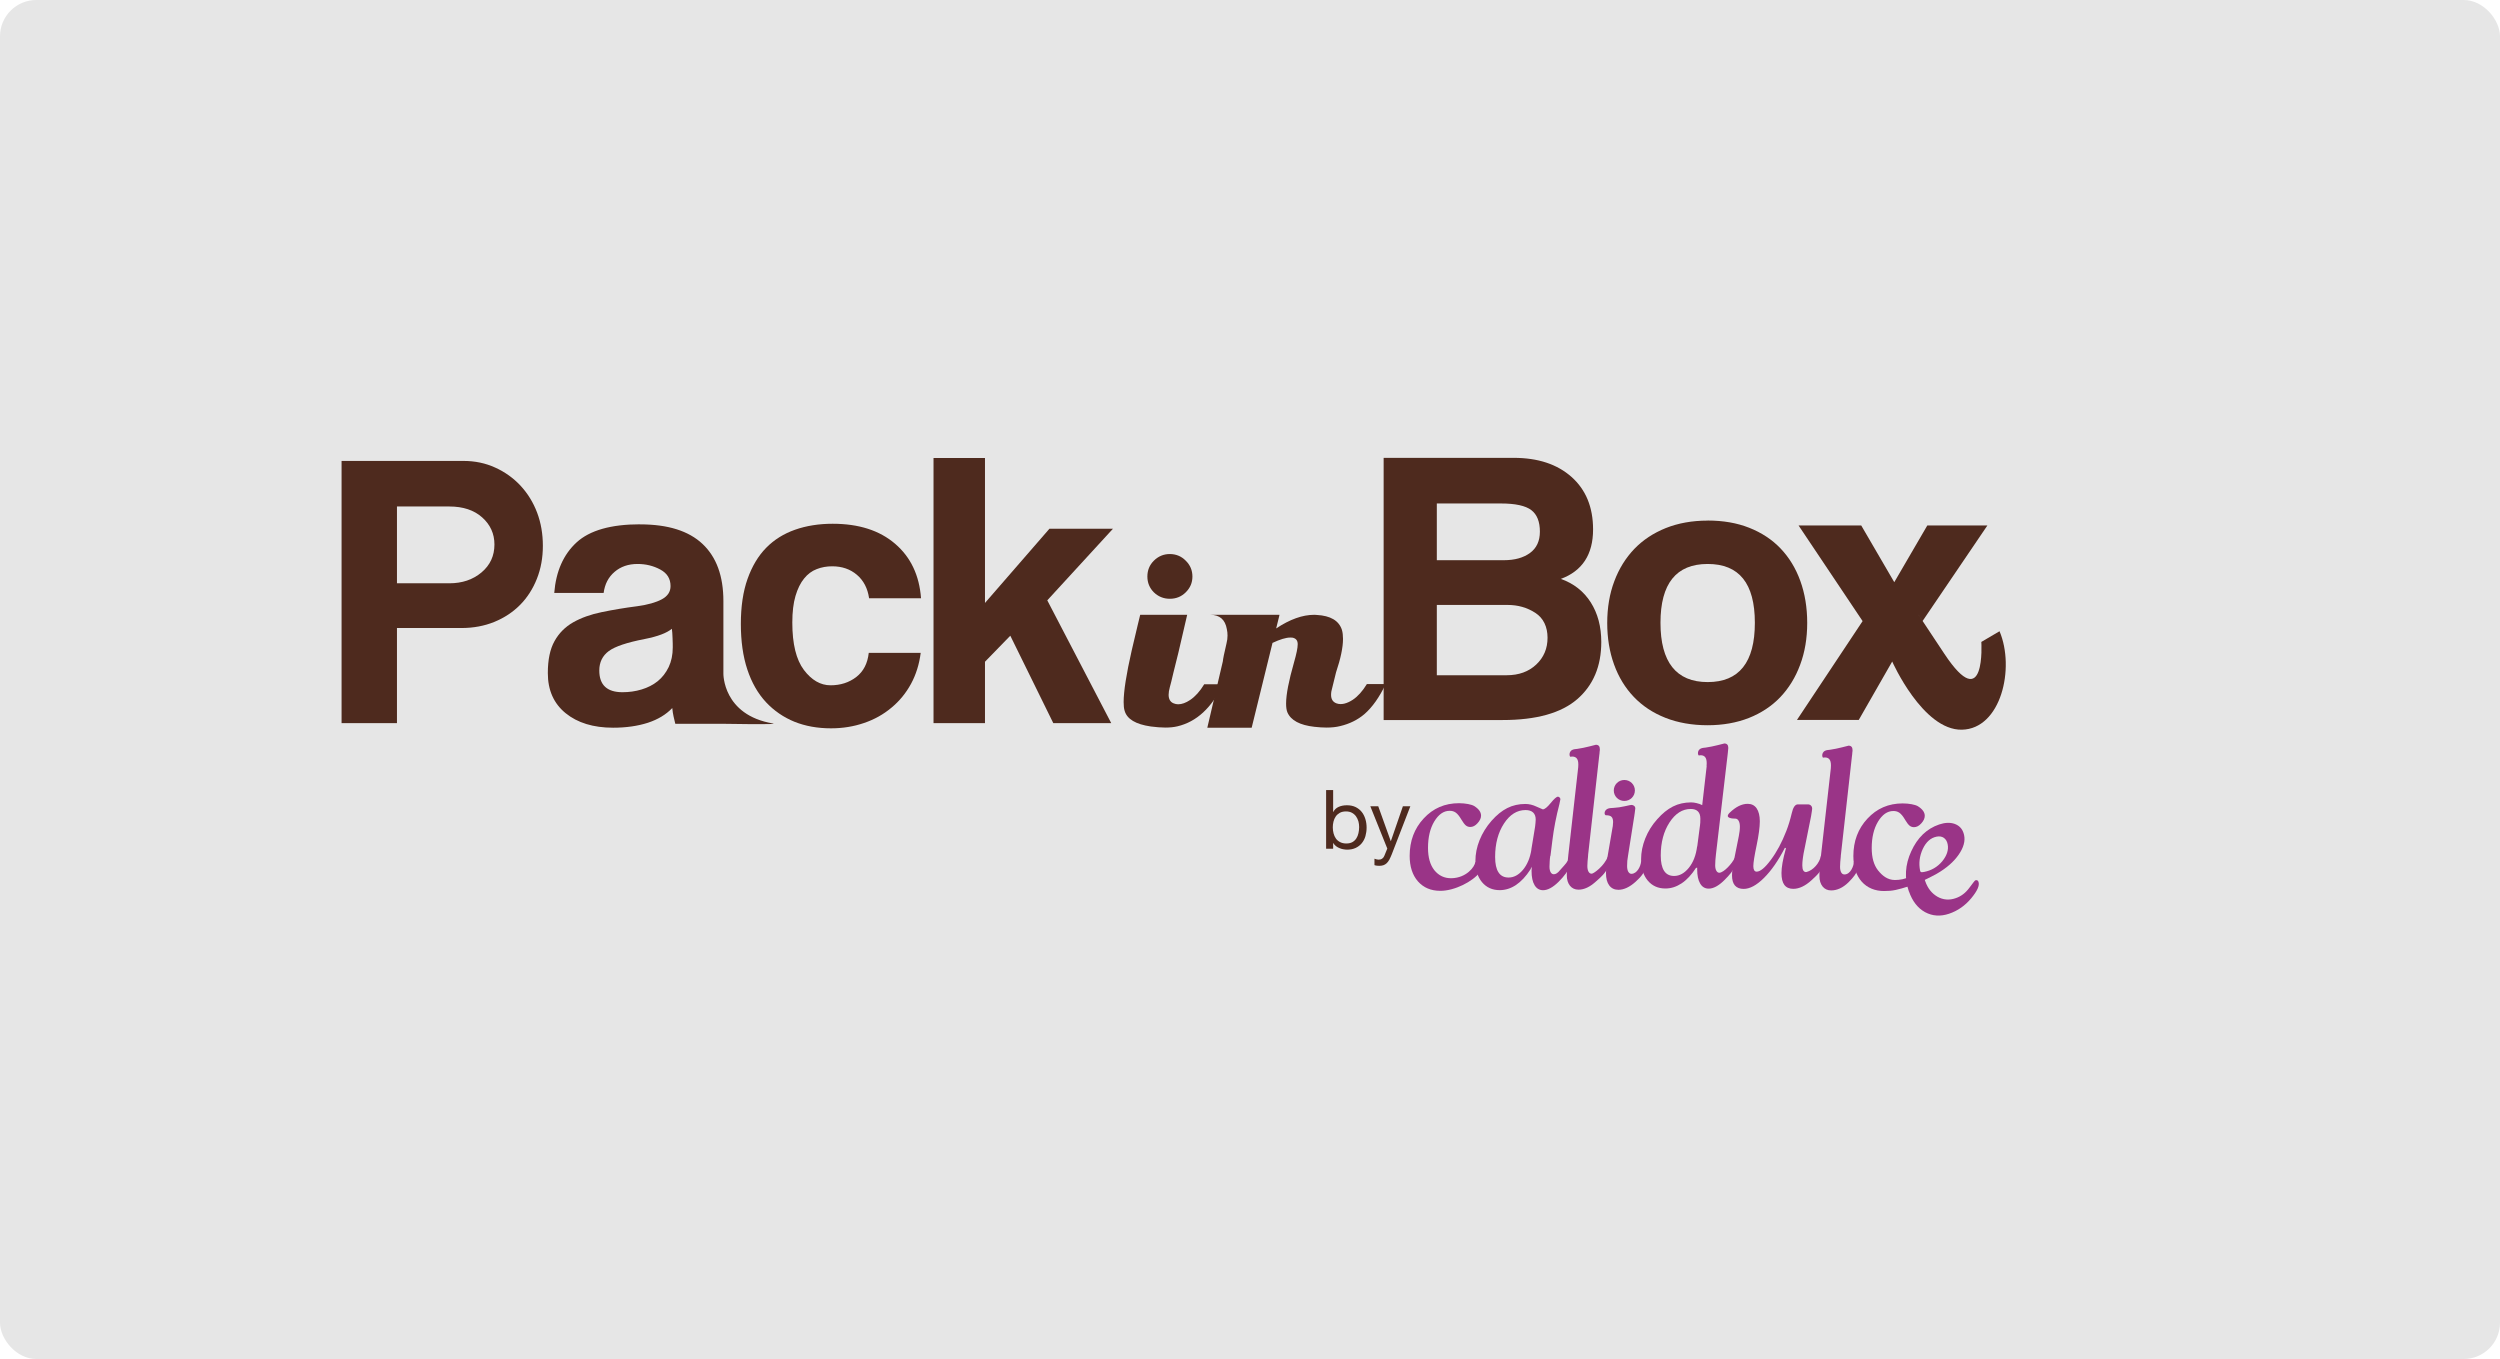 <svg width="344" height="187" viewBox="0 0 344 187" fill="none" xmlns="http://www.w3.org/2000/svg">
<rect width="344" height="187" rx="5" fill="black" fill-opacity="0.1"/>
<g clip-path="url(#clip0_0_1)">
<path fill-rule="evenodd" clip-rule="evenodd" d="M245.767 116.724L245.606 116.649C244.695 118.421 243.727 119.816 242.711 120.815C241.705 121.815 240.774 122.314 239.92 122.314C239.398 122.314 238.999 122.154 238.724 121.843C238.458 121.532 238.325 121.06 238.325 120.448C238.325 120.221 238.344 119.948 238.382 119.637C238.43 119.316 238.496 118.902 238.591 118.393L239.265 115.027C239.313 114.81 239.341 114.584 239.37 114.358C239.398 114.132 239.408 113.924 239.408 113.736C239.408 113.406 239.351 113.142 239.237 112.944C239.123 112.746 238.971 112.642 238.791 112.642C238.506 112.642 237.186 112.633 238.012 111.822C238.857 111.011 239.673 110.606 240.48 110.606C241.012 110.606 241.429 110.813 241.714 111.228C241.999 111.643 242.151 112.246 242.151 113.019C242.151 113.792 241.999 114.942 241.705 116.347C241.41 117.752 241.259 118.694 241.259 119.194C241.259 119.43 241.297 119.609 241.372 119.741C241.448 119.873 241.562 119.939 241.714 119.939C242.217 119.939 242.863 119.401 243.67 118.317C244.476 117.242 245.188 115.913 245.796 114.348C246.081 113.623 246.327 112.812 246.546 111.897C246.726 111.087 247.011 110.681 247.391 110.681H248.757C248.938 110.681 249.09 110.738 249.194 110.851C249.298 110.955 249.355 111.096 249.355 111.285C249.355 111.341 249.346 111.436 249.317 111.586C249.298 111.728 249.261 111.963 249.204 112.303L248.321 116.705C248.207 117.224 248.121 117.686 248.074 118.072C248.017 118.459 247.998 118.798 247.998 119.09C247.998 119.401 248.046 119.637 248.131 119.778C248.226 119.92 248.387 120.042 248.587 119.986C249.488 119.759 250.381 118.77 250.57 117.723C250.637 117.346 250.865 118.147 250.922 118.213C250.988 118.279 250.694 119.052 250.694 119.137C250.694 119.759 250.162 120.306 249.28 121.108C248.406 121.909 247.561 122.305 246.755 122.305C246.214 122.305 245.805 122.126 245.53 121.767C245.264 121.409 245.131 120.862 245.131 120.137C245.131 119.741 245.179 119.26 245.274 118.713C245.369 118.166 245.53 117.497 245.748 116.715L245.767 116.724Z" fill="#9A3487"/>
<path fill-rule="evenodd" clip-rule="evenodd" d="M253.296 117.818C253.258 118.1 253.23 118.374 253.22 118.628C253.201 118.883 253.192 119.1 253.192 119.279C253.192 119.609 253.249 119.863 253.353 120.052C253.457 120.231 253.6 120.325 253.79 120.325C254.635 120.335 255.081 119.137 255.09 118.609C255.166 118.609 255.498 119.222 255.536 119.298C255.593 119.364 255.584 119.731 255.536 119.844C255.451 120.127 255.043 120.73 254.359 121.4C253.562 122.182 252.746 122.522 251.977 122.522C251.474 122.522 251.084 122.342 250.79 121.984C250.505 121.626 250.354 121.145 250.354 120.551C250.354 120.231 250.363 119.873 250.391 119.496C250.42 119.109 250.477 118.534 250.562 117.77L251.92 105.732C251.92 105.732 251.92 105.647 251.929 105.563C251.929 105.468 251.939 105.393 251.939 105.327C251.939 104.94 251.872 104.667 251.73 104.488C251.597 104.318 251.388 104.224 251.103 104.224C251.065 104.224 250.989 104.224 250.857 104.252C250.724 104.252 250.515 103.338 251.474 103.206C251.616 103.187 251.72 103.178 251.806 103.168C252.366 103.083 252.926 102.97 253.476 102.829C254.027 102.678 254.331 102.612 254.369 102.603C254.549 102.603 254.691 102.659 254.777 102.763C254.862 102.857 254.91 103.008 254.91 103.215C254.91 103.272 254.91 103.385 254.881 103.526C254.881 103.677 254.853 103.866 254.824 104.092L253.287 117.818H253.296Z" fill="#9A3487"/>
<path fill-rule="evenodd" clip-rule="evenodd" d="M255.023 117.799C255.023 115.744 255.669 114.028 256.96 112.642C258.251 111.247 259.864 110.549 261.81 110.549C262.684 110.549 263.547 110.719 263.899 110.936C264.535 111.332 264.848 111.775 264.848 112.256C264.848 112.604 264.687 112.953 264.364 113.302C264.051 113.651 263.718 113.82 263.367 113.82C263.139 113.82 262.94 113.754 262.76 113.613C262.589 113.472 262.38 113.208 262.152 112.821L262.114 112.755C261.564 111.831 261.146 111.596 260.519 111.596C259.703 111.596 259.001 112.086 258.412 113.057C257.833 114.028 257.548 115.244 257.548 116.696C257.548 117.997 257.833 119.015 258.412 119.759C259.001 120.495 259.732 121.089 260.738 121.089C261.393 121.089 262.181 120.966 262.76 120.617C262.845 120.57 262.902 120.551 262.921 120.551C262.968 120.551 263.13 120.429 263.424 120.174C263.709 119.92 264.326 120.259 264.326 120.382C264.326 120.891 264.032 121.513 262.817 121.899C261.089 122.446 260.472 122.606 259.238 122.606C258.004 122.606 256.931 122.173 256.163 121.305C255.403 120.438 255.023 119.269 255.023 117.789V117.799Z" fill="#9A3487"/>
<path fill-rule="evenodd" clip-rule="evenodd" d="M266.481 115.122C265.664 115.282 265.028 115.847 264.573 116.818C264.127 117.789 264.003 118.779 264.203 119.788C264.222 119.901 264.269 119.967 264.335 120.005C264.402 120.024 264.544 120.014 264.763 119.976C265.769 119.778 266.595 119.298 267.25 118.515C267.895 117.723 268.151 116.941 267.999 116.177C267.924 115.772 267.743 115.48 267.477 115.291C267.212 115.103 266.879 115.046 266.481 115.122ZM262.665 122.673C262.029 120.844 262.133 118.996 262.988 117.139C263.842 115.263 265.114 114.037 266.813 113.453C267.62 113.18 268.322 113.151 268.939 113.359C269.547 113.576 269.964 113.981 270.173 114.594C270.458 115.404 270.316 116.291 269.746 117.243C269.177 118.195 268.284 119.109 266.993 119.929C266.642 120.165 266.205 120.401 265.674 120.665C265.323 120.834 265.114 120.947 264.858 121.07C264.839 121.079 264.896 121.211 264.914 121.258C265.247 122.229 265.816 122.936 266.595 123.389C267.382 123.832 268.227 123.898 269.11 123.587C269.831 123.342 270.448 122.88 270.952 122.201C271.464 121.513 271.739 121.155 271.796 121.136C271.91 121.098 272.005 121.098 272.072 121.136C272.148 121.164 272.205 121.24 272.242 121.353C272.413 121.843 272.081 122.588 271.246 123.596C270.41 124.605 269.395 125.321 268.199 125.727C267.003 126.132 265.902 126.057 264.886 125.51C263.88 124.954 263.139 124.002 262.674 122.663L262.665 122.673Z" fill="#9A3487"/>
<path fill-rule="evenodd" clip-rule="evenodd" d="M218.525 117.714C218.487 118.006 218.468 118.27 218.449 118.525C218.43 118.779 218.42 118.996 218.42 119.175C218.42 119.505 218.477 119.759 218.582 119.948C218.686 120.127 218.829 120.221 219.018 120.221C219.294 120.221 220.756 119.147 221.24 117.865C221.316 117.865 221.714 118.723 221.648 118.826C220.642 120.467 220.433 120.542 219.598 121.296C218.772 122.05 217.974 122.418 217.215 122.418C216.712 122.418 216.323 122.239 216.028 121.881C215.744 121.522 215.592 121.042 215.592 120.438C215.592 120.118 215.601 119.759 215.63 119.382C215.658 118.996 215.715 118.421 215.801 117.657L217.158 105.61C217.158 105.61 217.158 105.525 217.168 105.44C217.168 105.346 217.177 105.27 217.177 105.204C217.177 104.818 217.111 104.544 216.968 104.365C216.835 104.196 216.626 104.101 216.332 104.101C216.294 104.101 216.218 104.101 216.085 104.13C215.953 104.13 215.734 103.215 216.702 103.083C216.845 103.064 216.949 103.055 217.035 103.046C217.595 102.961 218.155 102.848 218.705 102.706C219.256 102.555 219.56 102.489 219.598 102.48C219.778 102.48 219.92 102.537 220.006 102.64C220.091 102.735 220.139 102.885 220.139 103.102C220.139 103.159 220.139 103.272 220.11 103.413C220.11 103.564 220.082 103.753 220.053 103.979L218.515 117.714H218.525Z" fill="#9A3487"/>
<path fill-rule="evenodd" clip-rule="evenodd" d="M210.714 116.884L211.226 113.764C211.255 113.575 211.274 113.396 211.283 113.245C211.302 113.076 211.312 112.925 211.312 112.774C211.312 112.35 211.198 112.029 210.961 111.803C210.723 111.577 210.372 111.464 209.916 111.464C208.739 111.464 207.752 112.086 206.945 113.321C206.139 114.556 205.73 116.092 205.73 117.912C205.73 118.864 205.882 119.571 206.196 120.042C206.499 120.514 206.964 120.749 207.581 120.749C208.303 120.749 208.958 120.4 209.556 119.693C210.154 118.977 210.543 118.044 210.723 116.894L210.714 116.884ZM213.315 117.77C213.277 118.034 213.248 118.289 213.239 118.524C213.22 118.76 213.21 119.005 213.21 119.269C213.21 119.59 213.267 119.844 213.372 120.023C213.476 120.202 213.618 120.297 213.808 120.297C214.084 120.297 214.368 120.108 214.663 119.731C214.966 119.354 215.422 118.958 215.764 118.393C215.83 118.393 215.792 119.109 215.84 119.175C215.887 119.232 215.859 119.203 215.859 119.307C215.859 119.759 215.223 120.58 214.444 121.353C213.675 122.107 212.963 122.493 212.327 122.493C211.824 122.493 211.435 122.258 211.16 121.805C210.875 121.334 210.742 120.674 210.742 119.835L210.771 119.26L210.581 119.646C209.973 120.589 209.309 121.296 208.597 121.777C207.885 122.248 207.145 122.484 206.357 122.484C205.351 122.484 204.534 122.116 203.927 121.39C203.319 120.655 203.016 119.684 203.016 118.477C203.016 117.516 203.205 116.564 203.585 115.612C203.974 114.65 204.515 113.764 205.227 112.953C205.93 112.152 206.651 111.567 207.401 111.19C208.151 110.813 208.977 110.625 209.888 110.625C210.401 110.625 210.913 110.747 211.445 111.002C211.976 111.247 212.261 111.369 212.29 111.369C212.536 111.369 212.897 111.087 213.372 110.502C213.846 109.918 214.178 109.625 214.368 109.625C214.454 109.625 214.539 109.663 214.606 109.739C214.672 109.805 214.71 109.889 214.71 109.974C214.71 110.04 214.663 110.267 214.568 110.672C214.131 112.34 213.808 114 213.609 115.63L213.343 117.77H213.315Z" fill="#9A3487"/>
<path fill-rule="evenodd" clip-rule="evenodd" d="M221.914 113.736C221.914 113.736 221.914 113.679 221.924 113.632C221.952 113.387 221.962 113.217 221.962 113.123C221.962 112.774 221.886 112.529 221.734 112.388C221.592 112.246 221.345 112.18 220.984 112.18C220.68 112.18 220.623 111.247 221.658 111.19C221.829 111.19 221.952 111.172 222.057 111.162C222.55 111.134 223.063 111.058 223.594 110.936C224.126 110.813 224.42 110.757 224.477 110.757C224.639 110.757 224.762 110.804 224.857 110.889C224.961 110.974 225.018 111.096 225.018 111.238C225.018 111.294 224.99 111.502 224.942 111.841C224.914 112.02 224.895 112.18 224.876 112.303L224.022 117.714C223.974 117.959 223.946 118.204 223.917 118.449C223.898 118.694 223.889 118.93 223.889 119.166C223.889 119.496 223.946 119.76 224.05 119.948C224.164 120.137 224.316 120.25 224.506 120.24C225.265 120.203 225.74 119.241 225.816 118.562C225.816 118.232 226.214 119.128 226.252 119.203C226.309 119.269 226.328 119.373 226.328 119.496C226.328 119.957 225.911 120.561 225.075 121.315C224.24 122.069 223.443 122.437 222.693 122.437C222.161 122.437 221.734 122.239 221.43 121.833C221.136 121.438 220.984 120.872 220.984 120.165C220.984 119.835 221.013 119.458 221.051 119.024C221.098 118.6 221.155 118.148 221.231 117.676L221.905 113.745L221.914 113.736Z" fill="#9A3487"/>
<path fill-rule="evenodd" clip-rule="evenodd" d="M193.969 117.77C193.969 115.715 194.614 114 195.905 112.614C197.196 111.219 198.81 110.521 200.756 110.521C201.629 110.521 202.493 110.691 202.844 110.907C203.48 111.303 203.793 111.746 203.793 112.227C203.793 112.576 203.632 112.925 203.309 113.274C202.996 113.622 202.664 113.792 202.312 113.792C202.085 113.792 201.885 113.726 201.705 113.585C201.534 113.443 201.325 113.179 201.097 112.793L201.059 112.727C200.509 111.803 200.091 111.567 199.465 111.567C198.648 111.567 197.946 112.058 197.357 113.029C196.778 114 196.494 115.216 196.494 116.667C196.494 117.968 196.778 118.986 197.357 119.731C197.946 120.466 198.743 120.872 199.75 120.843C201.781 120.787 202.91 119.297 203.005 118.619C203.129 118.619 204.059 119.458 203.603 120.052C202.664 121.277 200.177 122.587 198.183 122.578C196.902 122.578 195.877 122.144 195.108 121.277C194.348 120.41 193.969 119.231 193.969 117.761V117.77Z" fill="#9A3487"/>
<path fill-rule="evenodd" clip-rule="evenodd" d="M233.541 116.469L233.921 113.557C233.94 113.434 233.949 113.311 233.959 113.179C233.959 113.038 233.968 112.859 233.968 112.642C233.968 112.199 233.854 111.869 233.636 111.652C233.418 111.426 233.085 111.313 232.649 111.313C231.5 111.313 230.523 111.935 229.716 113.179C228.918 114.414 228.52 115.932 228.52 117.723C228.52 118.656 228.672 119.354 228.975 119.825C229.279 120.297 229.744 120.532 230.352 120.532C231.102 120.532 231.785 120.155 232.393 119.401C233 118.647 233.37 117.667 233.522 116.479L233.541 116.469ZM234.823 105.431C234.823 105.431 234.823 105.346 234.832 105.261C234.832 105.167 234.842 105.091 234.842 105.025C234.842 104.639 234.775 104.365 234.633 104.186C234.5 104.016 234.291 103.922 234.006 103.922C233.968 103.922 233.892 103.922 233.759 103.95C233.627 103.95 233.399 103.036 234.376 102.904C234.519 102.885 234.623 102.876 234.709 102.866C235.269 102.782 235.829 102.668 236.379 102.527C236.93 102.376 237.234 102.301 237.272 102.301C237.452 102.301 237.594 102.357 237.68 102.461C237.765 102.555 237.813 102.706 237.813 102.914C237.813 102.942 237.794 103.14 237.756 103.517L237.727 103.79L236.114 117.563C236.076 117.846 236.057 118.11 236.038 118.355C236.019 118.609 236.009 118.845 236.009 119.062C236.009 119.382 236.066 119.637 236.17 119.816C236.275 119.995 236.417 120.108 236.607 120.089C237.243 120.033 238.344 118.807 238.686 118.072C238.752 118.072 238.952 118.77 238.999 118.836C239.047 118.892 238.809 118.515 238.638 119.288C238.544 119.731 238.012 120.382 237.234 121.145C236.465 121.899 235.753 122.276 235.117 122.276C234.614 122.276 234.225 122.05 233.949 121.588C233.665 121.117 233.532 120.457 233.532 119.618V119.392L233.37 119.42C232.763 120.363 232.108 121.07 231.386 121.551C230.674 122.022 229.934 122.258 229.156 122.258C228.15 122.258 227.333 121.89 226.726 121.164C226.118 120.429 225.814 119.467 225.814 118.251C225.814 117.29 226.004 116.337 226.384 115.376C226.773 114.405 227.314 113.528 228.026 112.736C228.729 111.935 229.45 111.351 230.2 110.974C230.94 110.596 231.776 110.417 232.687 110.408C232.943 110.408 233.199 110.446 233.465 110.512C233.731 110.568 233.978 110.662 234.225 110.785L234.842 105.402L234.823 105.431Z" fill="#9A3487"/>
<path fill-rule="evenodd" clip-rule="evenodd" d="M222.057 108.768C222.057 107.976 222.702 107.325 223.509 107.325C224.316 107.325 224.961 107.966 224.961 108.768C224.961 109.569 224.316 110.21 223.509 110.21C222.702 110.21 222.057 109.569 222.057 108.768Z" fill="#9A3487"/>
<path d="M63.773 63.424C65.349 63.424 66.801 63.726 68.139 64.339C69.478 64.942 70.636 65.772 71.623 66.827C72.6 67.883 73.369 69.118 73.901 70.523C74.433 71.927 74.698 73.454 74.698 75.104C74.698 76.754 74.423 78.262 73.873 79.648C73.322 81.034 72.553 82.231 71.575 83.221C70.588 84.22 69.411 85.002 68.035 85.568C66.649 86.134 65.14 86.416 63.478 86.416H54.622V99.501H47V63.424H63.773ZM54.622 69.703V80.261H61.827C63.602 80.261 65.073 79.761 66.26 78.762C67.446 77.763 68.035 76.481 68.035 74.916C68.035 73.436 67.465 72.191 66.345 71.192C65.225 70.193 63.716 69.693 61.827 69.693H54.622V69.703Z" fill="#4E2A1E"/>
<path d="M88.082 72.153C91.897 72.153 94.764 73.049 96.672 74.85C98.58 76.65 99.539 79.261 99.539 82.712V92.685C99.539 92.685 99.434 98.379 106.354 99.548C107.446 99.737 99.539 99.595 99.539 99.595H92.922C92.837 99.284 92.761 98.945 92.685 98.596C92.609 98.247 92.543 97.861 92.505 97.427C91.641 98.332 90.521 99.001 89.145 99.454C87.768 99.897 86.174 100.133 84.361 100.133C81.646 100.133 79.463 99.463 77.83 98.134C76.197 96.805 75.381 94.967 75.381 92.619C75.381 90.781 75.685 89.32 76.302 88.217C76.909 87.123 77.763 86.266 78.865 85.634C79.966 85.012 81.275 84.54 82.794 84.229C84.313 83.918 85.955 83.635 87.73 83.409C89.145 83.211 90.255 82.9 91.062 82.466C91.869 82.033 92.267 81.43 92.267 80.647C92.267 79.629 91.802 78.875 90.853 78.366C89.913 77.857 88.869 77.602 87.73 77.602C86.468 77.602 85.414 77.96 84.569 78.686C83.715 79.412 83.221 80.374 83.06 81.59H76.264C76.501 78.62 77.526 76.301 79.339 74.633C81.152 72.974 84.066 72.144 88.082 72.144V72.153ZM92.448 86.52C91.746 87.105 90.502 87.576 88.727 87.925C86.287 88.396 84.626 88.952 83.763 89.593C82.899 90.234 82.462 91.13 82.462 92.261C82.462 94.25 83.525 95.249 85.651 95.249C86.563 95.249 87.436 95.127 88.281 94.872C89.126 94.618 89.866 94.241 90.502 93.732C91.129 93.223 91.632 92.572 92.011 91.79C92.381 91.007 92.571 90.112 92.571 89.094C92.571 88.782 92.571 88.358 92.543 87.802C92.524 87.255 92.495 86.822 92.448 86.511V86.52Z" fill="#4E2A1E"/>
<path d="M119.587 82.316C119.388 80.949 118.828 79.874 117.907 79.092C116.987 78.309 115.848 77.923 114.509 77.923C113.759 77.923 113.047 78.046 112.383 78.309C111.709 78.564 111.13 78.998 110.646 79.601C110.152 80.204 109.754 81.006 109.459 82.005C109.165 83.004 109.023 84.22 109.023 85.672C109.023 88.604 109.554 90.772 110.617 92.186C111.68 93.591 112.905 94.297 114.281 94.297C115.658 94.297 116.844 93.911 117.822 93.157C118.809 92.393 119.379 91.29 119.54 89.839H126.688C126.488 91.403 126.042 92.827 125.359 94.09C124.666 95.363 123.774 96.456 122.672 97.371C121.571 98.294 120.318 99.001 118.895 99.482C117.48 99.972 115.961 100.218 114.348 100.218C112.497 100.218 110.817 99.916 109.317 99.313C107.817 98.7 106.507 97.804 105.397 96.617C104.286 95.419 103.432 93.93 102.834 92.129C102.236 90.329 101.941 88.236 101.941 85.851C101.941 83.466 102.245 81.401 102.862 79.657C103.479 77.923 104.333 76.49 105.425 75.378C106.517 74.265 107.846 73.436 109.402 72.889C110.959 72.342 112.687 72.069 114.576 72.069C118.164 72.069 121.021 72.983 123.166 74.822C125.311 76.66 126.498 79.158 126.735 82.325H119.587V82.316Z" fill="#4E2A1E"/>
<path d="M144.106 82.608L152.905 99.501H144.932L139.018 87.472L135.534 91.055V99.501H128.453V63.019H135.534V82.966L144.4 72.757H153.142L144.106 82.608Z" fill="#4E2A1E"/>
<path d="M208.282 63C211.623 63 214.281 63.877 216.255 65.639C218.22 67.393 219.207 69.797 219.207 72.851C219.207 76.292 217.726 78.564 214.774 79.657C216.549 80.289 217.916 81.364 218.884 82.881C219.853 84.409 220.337 86.228 220.337 88.34C220.337 91.667 219.236 94.288 217.033 96.202C214.822 98.115 211.404 99.077 206.753 99.077H190.389V63H208.291H208.282ZM197.707 69.278V77.084H206.924C208.414 77.084 209.62 76.754 210.531 76.085C211.433 75.425 211.889 74.444 211.889 73.153C211.889 71.786 211.499 70.796 210.712 70.193C209.924 69.589 208.528 69.278 206.516 69.278H197.717H197.707ZM197.707 83.24V92.912H207.332C208.984 92.912 210.341 92.421 211.376 91.45C212.42 90.47 212.942 89.245 212.942 87.755C212.942 86.266 212.382 85.049 211.253 84.324C210.133 83.598 208.861 83.24 207.446 83.24H197.698H197.707Z" fill="#4E2A1E"/>
<path d="M234.975 71.626C237.101 71.626 239.009 71.955 240.699 72.625C242.388 73.294 243.831 74.237 245.008 75.472C246.185 76.707 247.097 78.196 247.723 79.931C248.35 81.665 248.672 83.598 248.672 85.709C248.672 87.821 248.35 89.744 247.695 91.488C247.049 93.232 246.128 94.712 244.951 95.947C243.765 97.182 242.331 98.124 240.642 98.794C238.952 99.454 237.063 99.793 234.965 99.793C232.868 99.793 230.865 99.454 229.147 98.766C227.429 98.087 225.986 97.125 224.809 95.89C223.632 94.655 222.721 93.175 222.094 91.431C221.468 89.697 221.154 87.793 221.154 85.719C221.154 83.645 221.477 81.693 222.132 79.968C222.777 78.243 223.698 76.773 224.875 75.538C226.062 74.303 227.505 73.351 229.213 72.662C230.922 71.984 232.839 71.635 234.965 71.635L234.975 71.626ZM234.975 77.602C230.647 77.602 228.482 80.298 228.482 85.7C228.482 91.102 230.647 93.854 234.975 93.854C239.303 93.854 241.468 91.139 241.468 85.7C241.468 80.26 239.303 77.602 234.975 77.602Z" fill="#4E2A1E"/>
<path d="M168.292 94.137C166.744 97.38 164.656 99.322 162.008 99.944C161.533 100.057 160.983 100.114 160.347 100.114C159.758 100.114 159.084 100.057 158.344 99.963C156.265 99.661 155.069 98.945 154.746 97.795C154.651 97.493 154.613 97.107 154.613 96.598C154.613 95.127 154.983 92.761 155.724 89.499C156.018 88.245 156.284 87.086 156.55 86.002L156.891 84.597H163.356L162.15 89.791L161.467 92.535C161.239 93.534 161.068 94.213 160.964 94.571C160.859 94.957 160.802 95.297 160.802 95.598C160.802 96.211 161.04 96.607 161.505 96.786C161.704 96.871 161.913 96.909 162.122 96.909C162.625 96.909 163.175 96.711 163.764 96.315C164.466 95.844 165.112 95.127 165.7 94.156H168.292V94.137Z" fill="#4E2A1E"/>
<path d="M190.683 94.1C189.82 95.919 188.842 97.305 187.75 98.257C186.811 99.058 185.681 99.614 184.381 99.916C183.849 100.048 183.232 100.114 182.53 100.114C182.017 100.114 181.466 100.076 180.868 100.01C178.866 99.784 177.622 99.124 177.147 98.021C177.024 97.729 176.967 97.323 176.967 96.805C176.967 95.551 177.337 93.666 178.059 91.139C178.391 89.98 178.562 89.16 178.562 88.679V88.575C178.543 88.094 178.296 87.821 177.812 87.736C177.717 87.736 177.632 87.727 177.537 87.727C176.958 87.727 176.141 87.972 175.097 88.462L172.23 100.133H166.127L168.263 90.998C168.282 90.715 168.443 89.895 168.766 88.538C168.861 88.17 168.908 87.812 168.908 87.454C168.908 87.161 168.88 86.86 168.813 86.567C168.585 85.257 167.826 84.597 166.535 84.597H176.056C176.046 84.701 176.027 84.776 176.008 84.823L175.6 86.473C177.489 85.219 179.226 84.597 180.84 84.597C180.963 84.597 181.077 84.597 181.182 84.616C183.08 84.72 184.229 85.398 184.646 86.662C184.751 87.02 184.798 87.435 184.798 87.915C184.798 89.084 184.475 90.621 183.839 92.516C183.602 93.524 183.431 94.203 183.336 94.561C183.213 94.957 183.156 95.306 183.156 95.598C183.156 96.202 183.393 96.588 183.887 96.777C184.058 96.843 184.248 96.88 184.456 96.88C184.608 96.88 184.779 96.862 184.96 96.824C185.358 96.73 185.747 96.55 186.146 96.287C186.839 95.825 187.484 95.108 188.082 94.128H190.674L190.683 94.1Z" fill="#4E2A1E"/>
<path d="M247.495 72.323L256.294 85.464L247.258 99.067H255.763L260.367 91.026C260.367 91.026 264.572 100.51 269.954 100.406C275.336 100.302 277.291 91.95 275.136 86.859L272.631 88.33C272.631 88.33 273.285 98.624 267.543 89.961C261.8 81.307 264.553 85.445 264.553 85.445L273.466 72.304H265.198L260.651 80.11L256.105 72.304H247.476L247.495 72.323Z" fill="#4E2A1E"/>
<path d="M160.964 82.391C160.11 82.391 159.379 82.09 158.771 81.505C158.173 80.902 157.879 80.176 157.879 79.327C157.879 78.479 158.173 77.744 158.771 77.15C159.379 76.546 160.119 76.235 160.964 76.235C161.809 76.235 162.559 76.537 163.157 77.15C163.764 77.744 164.077 78.469 164.077 79.327C164.077 80.185 163.774 80.892 163.157 81.505C162.559 82.099 161.828 82.391 160.964 82.391Z" fill="#4E2A1E"/>
<path d="M183.441 108.711V111.728H183.46C183.621 111.407 183.868 111.171 184.21 111.021C184.551 110.87 184.931 110.804 185.339 110.804C185.795 110.804 186.194 110.889 186.526 111.049C186.868 111.218 187.143 111.435 187.371 111.718C187.598 112.001 187.76 112.331 187.874 112.699C187.988 113.066 188.045 113.462 188.045 113.877C188.045 114.292 187.988 114.688 187.883 115.055C187.779 115.423 187.608 115.743 187.38 116.026C187.152 116.3 186.877 116.516 186.535 116.677C186.194 116.837 185.804 116.912 185.358 116.912C185.216 116.912 185.055 116.893 184.874 116.865C184.694 116.837 184.523 116.79 184.343 116.714C184.172 116.648 184.001 116.554 183.849 116.441C183.697 116.328 183.564 116.177 183.46 116.007H183.441V116.79H182.473V108.711H183.441ZM186.915 113.019C186.839 112.755 186.735 112.529 186.583 112.321C186.431 112.114 186.241 111.954 186.013 111.831C185.785 111.709 185.51 111.652 185.197 111.652C184.884 111.652 184.589 111.718 184.362 111.841C184.134 111.973 183.944 112.133 183.802 112.34C183.659 112.548 183.555 112.783 183.488 113.047C183.422 113.311 183.393 113.575 183.393 113.849C183.393 114.131 183.431 114.414 183.498 114.678C183.564 114.942 183.678 115.178 183.821 115.385C183.972 115.593 184.162 115.753 184.4 115.875C184.637 115.998 184.922 116.064 185.254 116.064C185.586 116.064 185.871 115.998 186.089 115.875C186.308 115.753 186.497 115.574 186.63 115.366C186.763 115.159 186.868 114.914 186.925 114.64C186.981 114.367 187.019 114.094 187.019 113.801C187.019 113.528 186.981 113.264 186.915 113V113.019Z" fill="#4E2A1E"/>
<path d="M191.499 117.572C191.385 117.855 191.271 118.1 191.167 118.298C191.053 118.496 190.939 118.657 190.806 118.779C190.673 118.902 190.522 118.996 190.36 119.052C190.199 119.109 190.009 119.137 189.8 119.137C189.686 119.137 189.572 119.137 189.458 119.118C189.344 119.1 189.231 119.081 189.126 119.043V118.157C189.212 118.195 189.307 118.223 189.42 118.251C189.534 118.279 189.62 118.289 189.696 118.289C189.895 118.289 190.056 118.242 190.189 118.147C190.322 118.053 190.427 117.921 190.493 117.742L190.892 116.762L188.557 110.945H189.648L191.366 115.734H191.385L193.037 110.945H194.062L191.499 117.572Z" fill="#4E2A1E"/>
</g>
<defs>
<clipPath id="clip0_0_1">
<rect width="229" height="63" fill="white" transform="translate(47 63)"/>
</clipPath>
</defs>
</svg>
